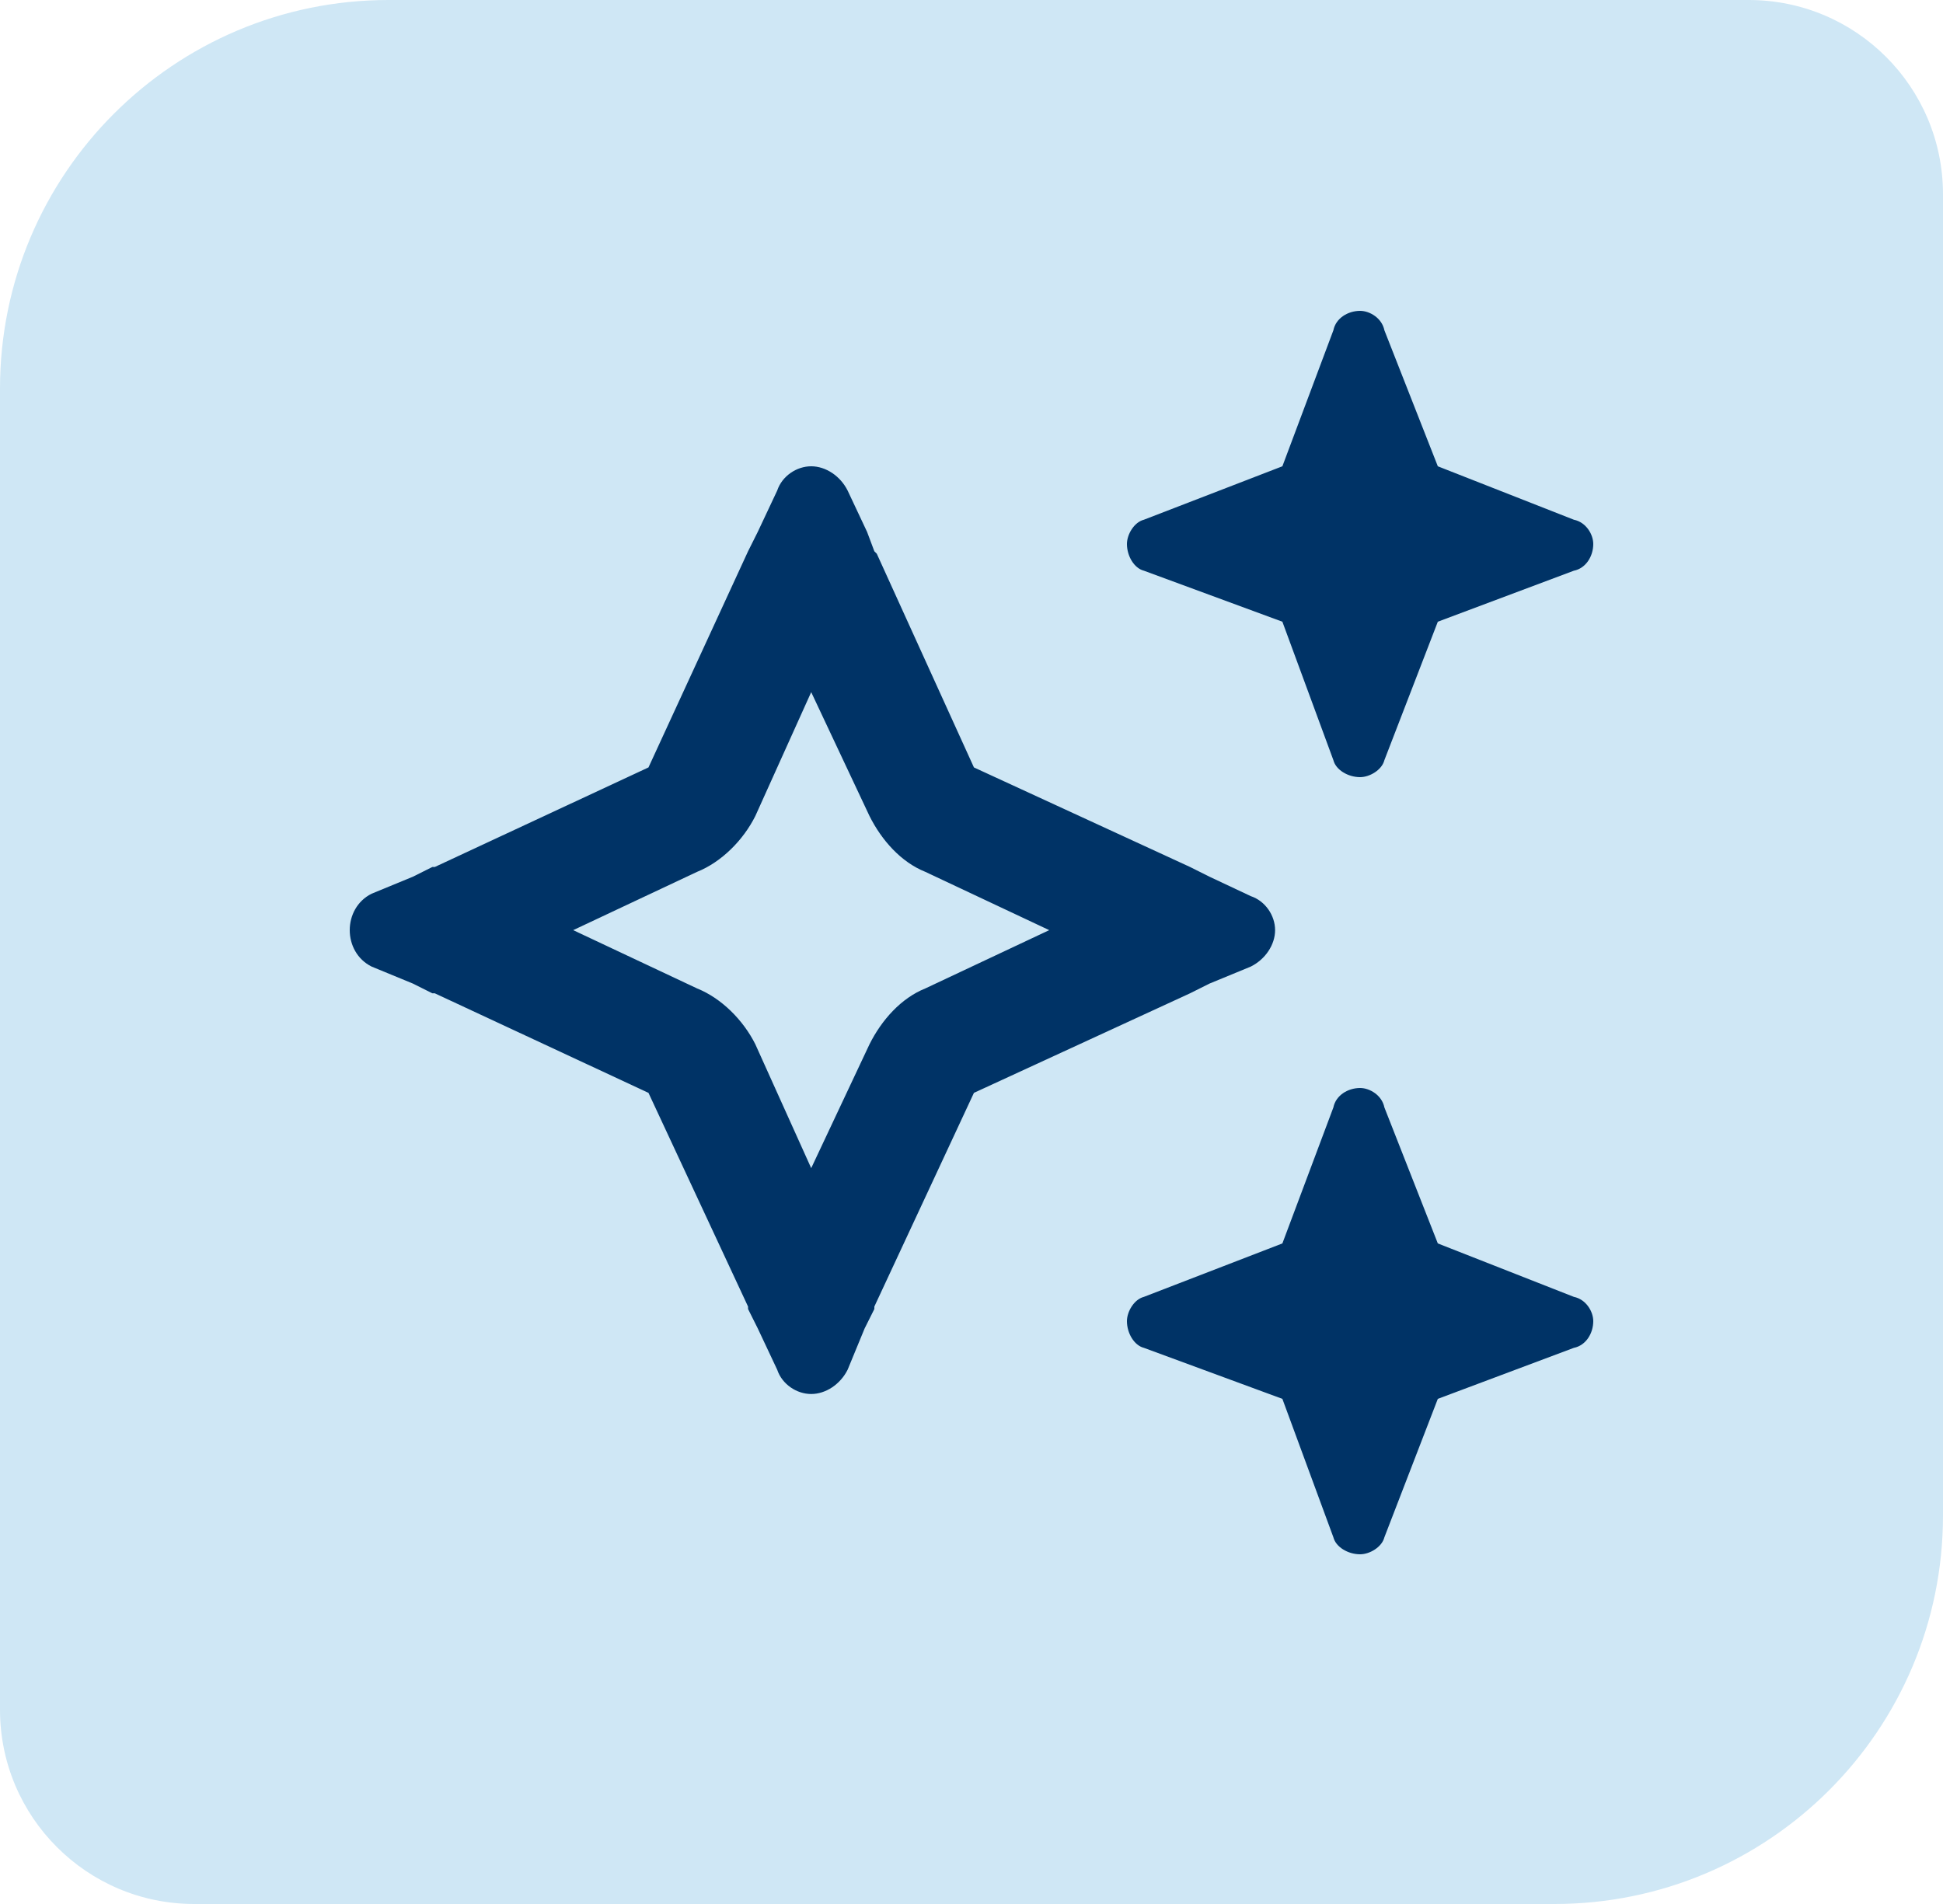 <svg width="200" height="196" viewBox="0 0 200 196" fill="none" xmlns="http://www.w3.org/2000/svg">
<path d="M200 156C200 178.091 182.091 196 160 196L20 196C8.954 196 -1.4476e-05 187.046 -1.35103e-05 176L-1.62084e-06 40C3.10453e-07 17.909 17.909 -6.60147e-07 40 1.27114e-06L180 1.35103e-05C191.046 1.4476e-05 200 8.954 200 20L200 156Z" fill="#CFE7F5"/>
<path d="M117.75 53.5L132 48L137.25 34C137.5 32.75 138.75 32 140 32C141 32 142.25 32.75 142.5 34L148 48L162 53.5C163.25 53.75 164 55 164 56C164 57.25 163.25 58.5 162 58.75L148 64L142.5 78.25C142.25 79.25 141 80 140 80C138.75 80 137.5 79.25 137.25 78.25L132 64L117.75 58.75C116.75 58.5 116 57.25 116 56C116 55 116.75 53.75 117.75 53.5ZM38.25 92L42.5 90.25L44.5 89.25H44.75L66.75 79L77 56.75L78 54.75L80 50.5C80.5 49 82 48 83.5 48C85 48 86.5 49 87.25 50.5L89.25 54.75L90 56.75L90.25 57L100.25 79L122.5 89.25L124.5 90.25L128.75 92.25C130.25 92.75 131.25 94.25 131.25 95.75C131.25 97.25 130.25 98.75 128.75 99.5L124.5 101.25L122.5 102.25L100.25 112.5L90 134.5V134.75L89 136.75L87.25 141C86.5 142.5 85 143.5 83.5 143.5C82 143.5 80.5 142.5 80 141L78 136.75L77 134.75V134.5L66.75 112.5L44.75 102.25H44.5L42.5 101.25L38.25 99.5C36.75 98.75 36 97.25 36 95.75C36 94.25 36.75 92.75 38.25 92ZM59 95.75L71.75 101.75C74.25 102.75 76.5 105 77.75 107.5L83.5 120.25L89.5 107.5C90.75 105 92.75 102.75 95.25 101.75L108 95.75L95.25 89.75C92.75 88.75 90.75 86.5 89.5 84L83.5 71.25L77.75 84C76.5 86.5 74.25 88.75 71.75 89.75L59 95.75ZM132 128L137.25 114C137.5 112.75 138.75 112 140 112C141 112 142.25 112.75 142.5 114L148 128L162 133.5C163.25 133.75 164 135 164 136C164 137.25 163.25 138.5 162 138.75L148 144L142.5 158.25C142.25 159.25 141 160 140 160C138.75 160 137.5 159.25 137.25 158.25L132 144L117.75 138.75C116.75 138.5 116 137.25 116 136C116 135 116.75 133.75 117.75 133.5L132 128Z" fill="#003366"/>
</svg>
